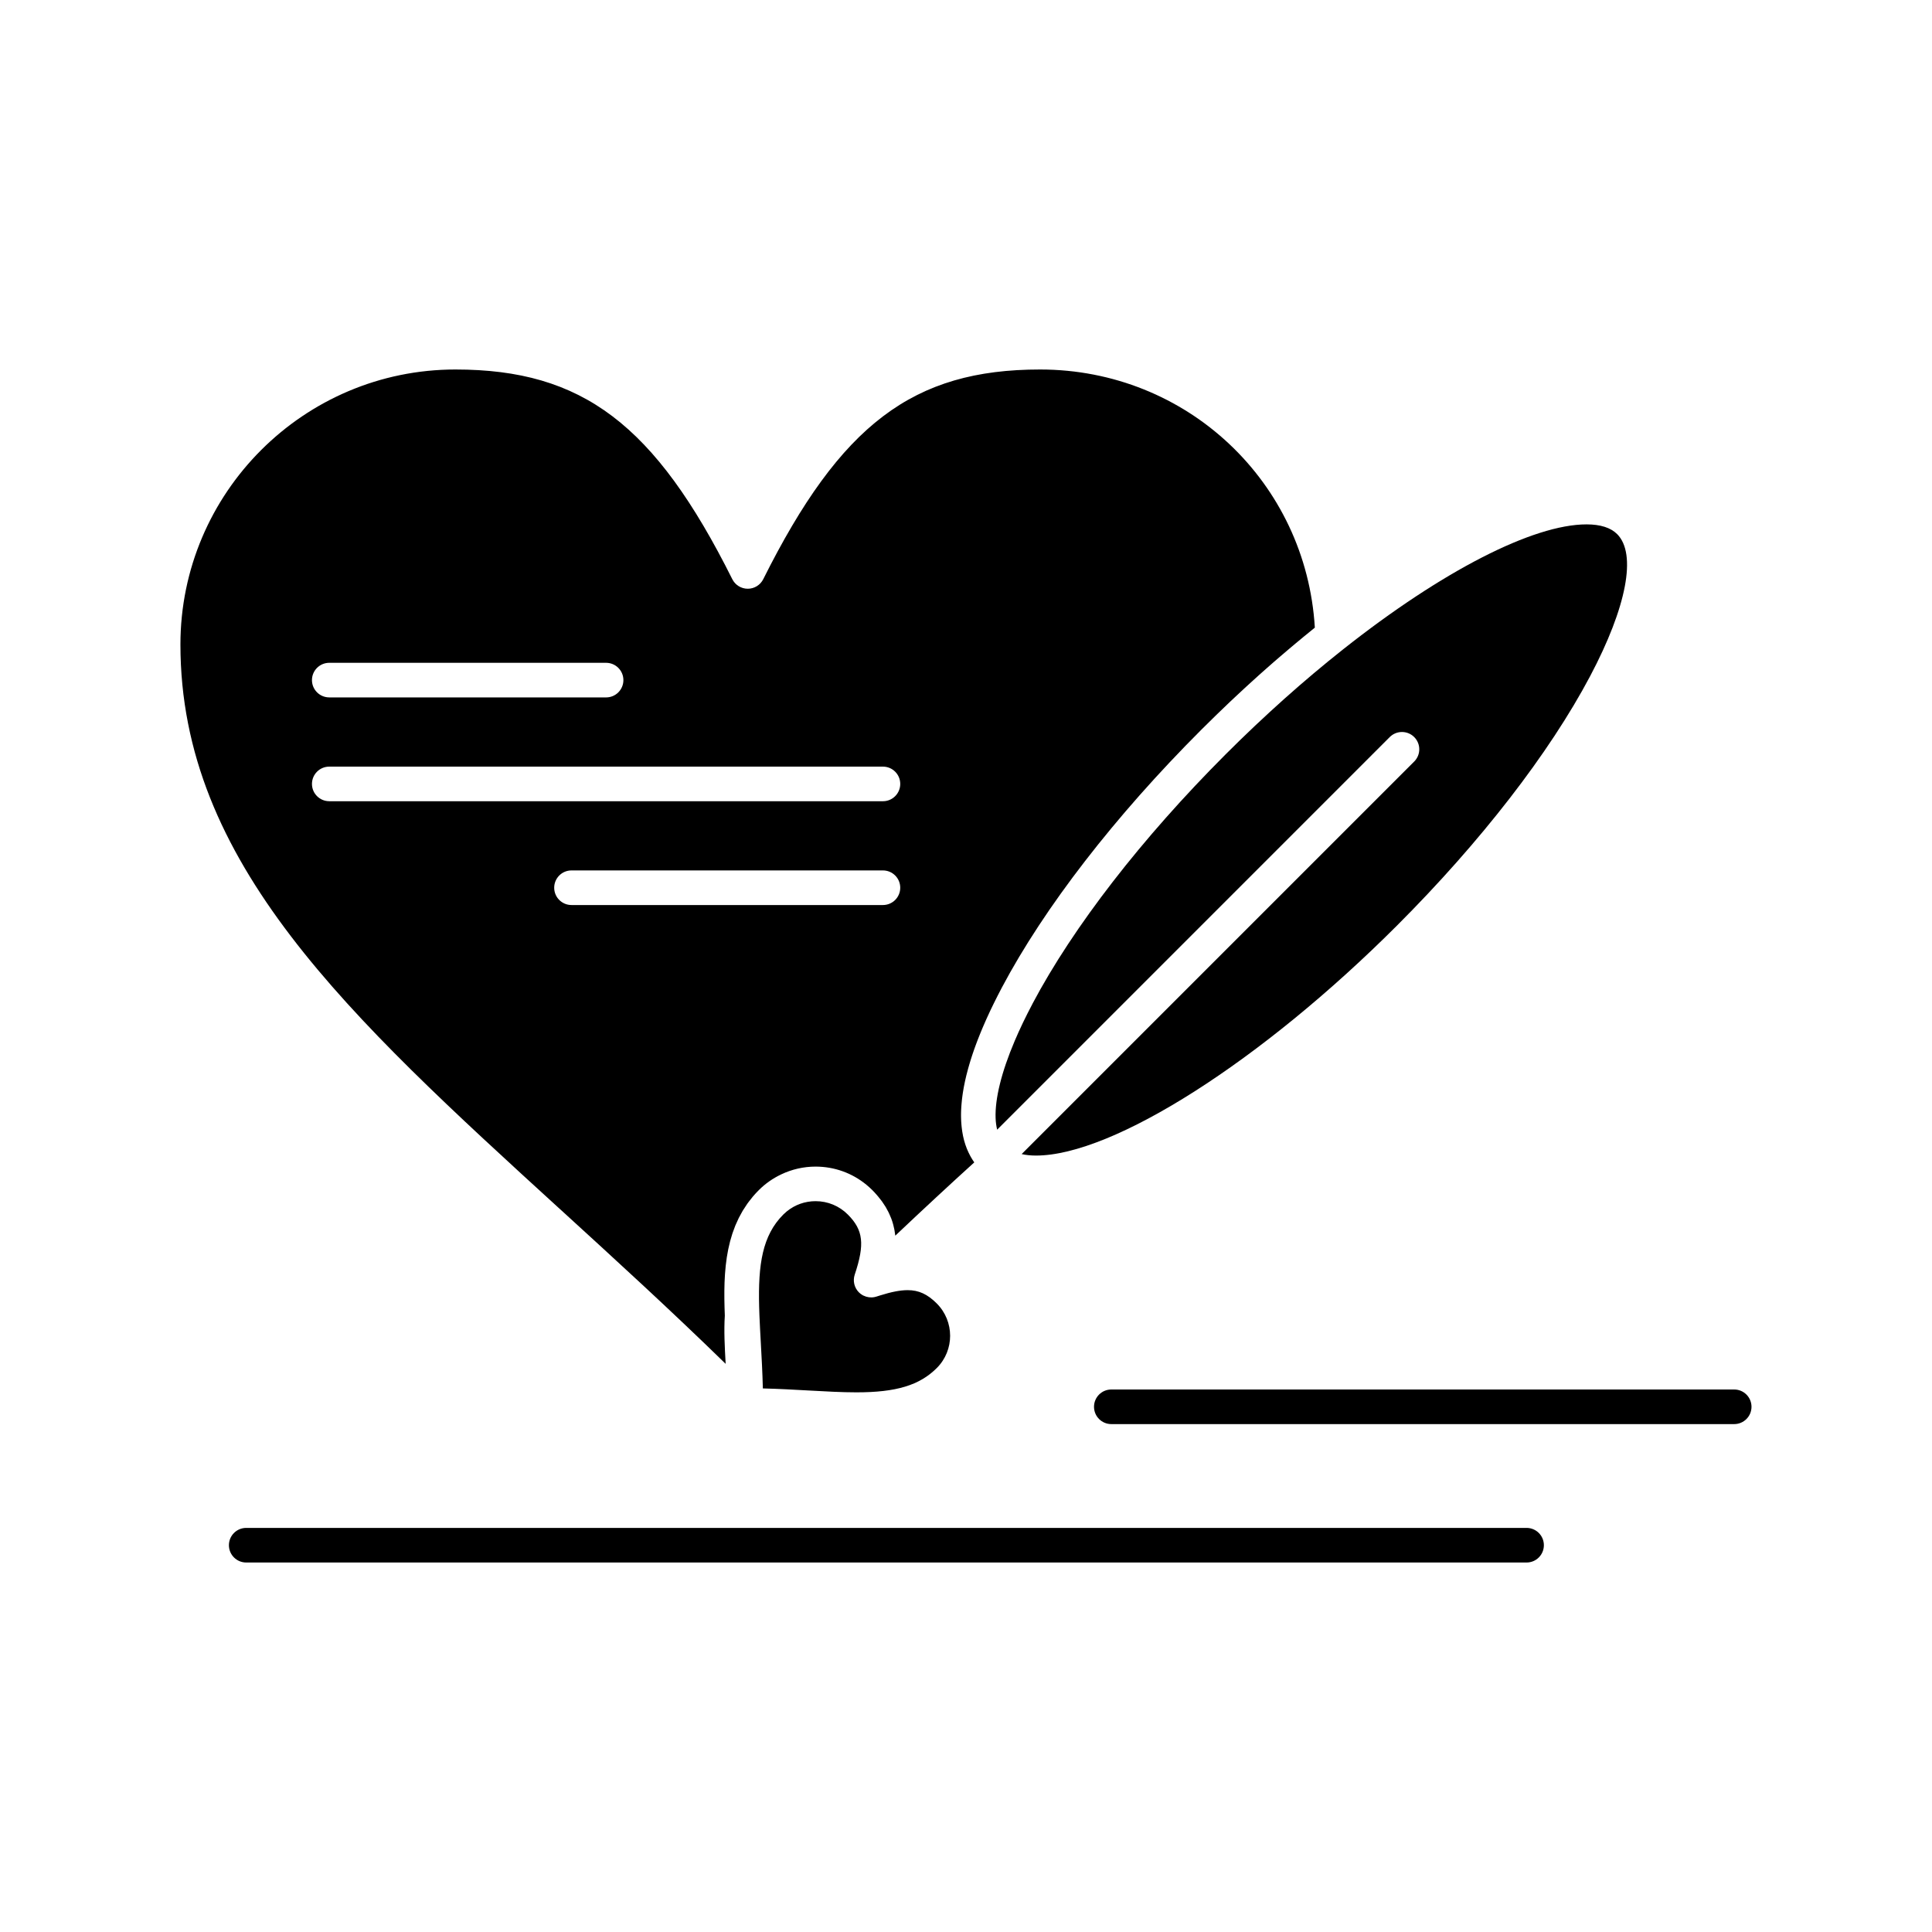 <?xml version="1.0" encoding="UTF-8"?>
<!-- Uploaded to: SVG Repo, www.svgrepo.com, Generator: SVG Repo Mixer Tools -->
<svg fill="#000000" width="800px" height="800px" version="1.1" viewBox="144 144 512 512" xmlns="http://www.w3.org/2000/svg">
 <g>
  <path d="m292.5 464.51c14.254 13.016 28.918 26.402 43.805 40.922-0.25-4.523-0.48-8.805-0.219-12.777-0.012-0.336-0.023-0.672-0.035-1.008-0.012-0.359-0.027-0.719-0.035-1.078-0.012-0.402-0.02-0.805-0.027-1.211-0.008-0.344-0.016-0.688-0.02-1.031-0.004-0.414-0.004-0.828-0.004-1.242 0-0.332-0.004-0.668 0-1 0.004-0.418 0.016-0.832 0.027-1.246 0.008-0.332 0.012-0.664 0.023-0.992 0.016-0.418 0.043-0.832 0.062-1.246 0.02-0.328 0.031-0.656 0.055-0.98 0.027-0.418 0.07-0.836 0.109-1.25 0.027-0.32 0.051-0.641 0.086-0.961 0.043-0.418 0.105-0.832 0.16-1.246 0.043-0.312 0.074-0.629 0.121-0.941 0.062-0.414 0.145-0.824 0.219-1.234 0.055-0.309 0.102-0.621 0.168-0.93 0.082-0.414 0.188-0.82 0.285-1.23 0.07-0.301 0.133-0.602 0.211-0.898 0.105-0.41 0.238-0.812 0.359-1.215 0.086-0.293 0.164-0.586 0.262-0.879 0.133-0.402 0.293-0.801 0.441-1.195 0.105-0.285 0.203-0.57 0.316-0.852 0.16-0.395 0.348-0.781 0.531-1.172 0.125-0.277 0.238-0.555 0.375-0.828 0.195-0.391 0.418-0.77 0.629-1.156 0.145-0.262 0.277-0.531 0.434-0.789 0.234-0.395 0.504-0.781 0.762-1.168 0.16-0.238 0.305-0.484 0.473-0.719 0.297-0.418 0.629-0.82 0.953-1.223 0.16-0.199 0.301-0.402 0.465-0.598 0.504-0.594 1.043-1.18 1.613-1.75 1.754-1.754 3.777-3.144 5.957-4.176 2.805-1.328 5.879-2.047 9.074-2.047 4.969 0 9.676 1.691 13.465 4.805 0.543 0.445 1.062 0.918 1.566 1.418 0.441 0.441 0.844 0.883 1.23 1.328 0.109 0.129 0.219 0.258 0.324 0.383 0.289 0.344 0.559 0.688 0.816 1.031 0.082 0.113 0.172 0.227 0.254 0.34 0.316 0.445 0.613 0.887 0.883 1.332 0.051 0.086 0.098 0.172 0.145 0.258 0.215 0.371 0.418 0.742 0.605 1.113 0.066 0.133 0.133 0.266 0.191 0.398 0.18 0.379 0.344 0.758 0.492 1.141 0.031 0.074 0.062 0.152 0.094 0.227 0.172 0.453 0.316 0.906 0.445 1.359 0.035 0.117 0.062 0.234 0.094 0.352 0.094 0.352 0.176 0.707 0.246 1.062 0.027 0.125 0.051 0.254 0.074 0.379 0.082 0.453 0.152 0.91 0.203 1.367v0.008c7.387-6.988 14.387-13.484 20.93-19.418-0.066-0.094-0.125-0.191-0.188-0.285-0.094-0.137-0.188-0.273-0.277-0.414-0.109-0.172-0.211-0.344-0.312-0.52-0.082-0.141-0.168-0.281-0.246-0.426-0.102-0.184-0.195-0.371-0.289-0.559-0.07-0.145-0.145-0.285-0.215-0.43-0.094-0.199-0.18-0.406-0.27-0.613-0.059-0.141-0.121-0.273-0.18-0.418-0.094-0.234-0.18-0.48-0.266-0.723-0.039-0.117-0.086-0.23-0.125-0.348-0.117-0.359-0.23-0.73-0.332-1.105-0.023-0.086-0.039-0.172-0.062-0.258-0.074-0.297-0.148-0.594-0.211-0.898-0.031-0.145-0.055-0.297-0.082-0.445-0.047-0.25-0.094-0.496-0.133-0.75-0.027-0.168-0.047-0.34-0.07-0.512-0.031-0.242-0.062-0.48-0.09-0.727-0.02-0.18-0.035-0.363-0.051-0.551-0.02-0.242-0.039-0.484-0.055-0.73-0.012-0.191-0.02-0.383-0.027-0.578-0.012-0.246-0.02-0.496-0.023-0.75-0.004-0.195-0.004-0.395-0.004-0.594 0-0.254 0.004-0.512 0.012-0.766 0.008-0.203 0.012-0.41 0.023-0.613 0.012-0.266 0.027-0.531 0.047-0.801 0.016-0.207 0.027-0.414 0.047-0.621 0.023-0.277 0.051-0.555 0.078-0.836 0.023-0.207 0.043-0.414 0.066-0.625 0.035-0.293 0.074-0.59 0.117-0.887 0.027-0.203 0.055-0.406 0.086-0.609 0.051-0.316 0.105-0.637 0.16-0.961 0.035-0.191 0.062-0.383 0.098-0.574 0.07-0.375 0.148-0.754 0.227-1.133 0.031-0.148 0.059-0.293 0.09-0.441 0.117-0.535 0.242-1.078 0.375-1.625 0.008-0.023 0.016-0.051 0.02-0.07 0.129-0.523 0.27-1.051 0.414-1.582 0.047-0.172 0.102-0.348 0.148-0.523 0.109-0.387 0.219-0.773 0.34-1.168 0.062-0.215 0.133-0.43 0.199-0.648 0.113-0.359 0.227-0.719 0.344-1.082 0.078-0.234 0.16-0.473 0.238-0.711 0.117-0.352 0.238-0.703 0.363-1.055 0.086-0.25 0.18-0.5 0.27-0.754 0.125-0.348 0.254-0.699 0.391-1.055 0.098-0.258 0.199-0.52 0.297-0.777 0.141-0.355 0.277-0.711 0.422-1.07 0.105-0.266 0.211-0.527 0.32-0.793 0.148-0.359 0.301-0.723 0.453-1.09 0.113-0.27 0.227-0.539 0.348-0.812 0.156-0.367 0.324-0.742 0.488-1.117 0.121-0.27 0.238-0.543 0.363-0.816 0.176-0.387 0.355-0.777 0.539-1.168 0.121-0.266 0.242-0.527 0.367-0.797 0.195-0.41 0.395-0.824 0.598-1.238 0.125-0.254 0.242-0.508 0.371-0.762 0.223-0.457 0.457-0.918 0.688-1.375 0.109-0.219 0.219-0.438 0.332-0.66 0.348-0.684 0.707-1.371 1.074-2.07 11.23-21.215 29.992-45.473 52.824-68.301 1.266-1.266 2.535-2.519 3.812-3.758 0.418-0.406 0.84-0.805 1.258-1.211 0.855-0.828 1.715-1.66 2.578-2.477 0.5-0.473 1.004-0.941 1.508-1.41 0.785-0.738 1.574-1.477 2.363-2.203 0.535-0.492 1.07-0.977 1.605-1.465 0.762-0.691 1.52-1.387 2.281-2.07 0.555-0.496 1.109-0.984 1.664-1.477 0.746-0.664 1.496-1.324 2.246-1.977 0.566-0.492 1.133-0.98 1.703-1.465 0.738-0.637 1.48-1.273 2.223-1.898 0.574-0.484 1.148-0.965 1.723-1.449 0.738-0.613 1.473-1.227 2.211-1.836 0.582-0.473 1.16-0.945 1.738-1.414 0.402-0.328 0.809-0.664 1.211-0.988-2.309-38.543-33.871-68.41-72.812-68.41-33.652 0-52.852 14.539-73.363 55.566-0.777 1.555-2.363 2.535-4.102 2.535s-3.324-0.98-4.102-2.535c-20.512-41.023-39.711-55.566-73.367-55.566-40.188 0-72.883 32.695-72.883 72.883 0.012 57.801 44.438 98.363 100.68 149.71zm85.488-80.668h-82.535c-2.531 0-4.586-2.051-4.586-4.586 0-2.531 2.051-4.586 4.586-4.586h82.535c2.531 0 4.586 2.051 4.586 4.586s-2.055 4.586-4.586 4.586zm-146.73-64.191h73.363c2.531 0 4.586 2.055 4.586 4.586s-2.051 4.586-4.586 4.586l-73.363-0.004c-2.531 0-4.586-2.051-4.586-4.586 0-2.527 2.055-4.582 4.586-4.582zm-4.586 32.098c0-2.531 2.051-4.586 4.586-4.586h146.73c2.531 0 4.586 2.051 4.586 4.586 0 2.531-2.051 4.586-4.586 4.586l-146.73-0.004c-2.531 0-4.586-2.051-4.586-4.582z"/>
  <path d="m417.62 410.02c-1.82 3.438-3.394 6.727-4.715 9.836-3.519 8.289-5.242 15.301-5.059 20.453 0.039 1.121 0.188 2.133 0.41 3.07l104.04-104.05c1.789-1.789 4.695-1.789 6.484 0s1.789 4.695 0 6.484l-104.03 104.03c1.133 0.258 2.402 0.391 3.816 0.391 20.43 0 59.758-25.059 95.637-60.938 22.203-22.203 40.383-45.68 51.199-66.109 9.711-18.344 12.387-32.414 7.16-37.645-1.711-1.711-4.441-2.578-8.109-2.578-14.18 0-38.281 12.367-64.477 33.086-10.527 8.328-21.012 17.699-31.168 27.855-22.195 22.203-40.379 45.68-51.195 66.109z"/>
  <path d="m368.68 465.86c-2.281-2.281-5.316-3.539-8.543-3.539-2.824 0-5.5 0.961-7.656 2.731-0.309 0.254-0.605 0.523-0.891 0.805-5.574 5.574-6.695 13.25-6.41 24.402 0.02 0.746 0.043 1.504 0.074 2.277 0.094 2.344 0.227 4.762 0.367 7.266 0.219 3.914 0.441 7.926 0.543 12.148 4.223 0.102 8.238 0.328 12.156 0.547 4.5 0.25 8.754 0.488 12.656 0.488 10.539 0 16.707-1.867 21.289-6.449 4.711-4.711 4.703-12.383-0.016-17.105-2.473-2.473-4.777-3.527-7.699-3.527-1.957 0-4.281 0.445-7.312 1.398-0.004 0-0.004 0.004-0.008 0.004l-0.695 0.219-0.223 0.07c-0.191 0.062-0.387 0.113-0.582 0.152-0.992 0.191-2.012 0.039-2.902-0.402-0.062-0.031-0.125-0.055-0.188-0.086-0.023-0.012-0.043-0.027-0.062-0.043-0.344-0.199-0.668-0.438-0.957-0.727-1.227-1.227-1.656-3.043-1.109-4.691 2.707-8.105 2.277-11.828-1.832-15.938z"/>
  <path d="m548.56 548.91h-339.31c-2.531 0-4.586 2.051-4.586 4.586 0 2.531 2.051 4.586 4.586 4.586h339.31c2.531 0 4.582-2.051 4.582-4.586 0.004-2.531-2.051-4.586-4.582-4.586z"/>
  <path d="m603.58 512.23h-165.07c-2.531 0-4.586 2.051-4.586 4.586 0 2.531 2.051 4.586 4.586 4.586h165.07c2.531 0 4.586-2.051 4.586-4.586s-2.055-4.586-4.586-4.586z"/>
 </g>
</svg>